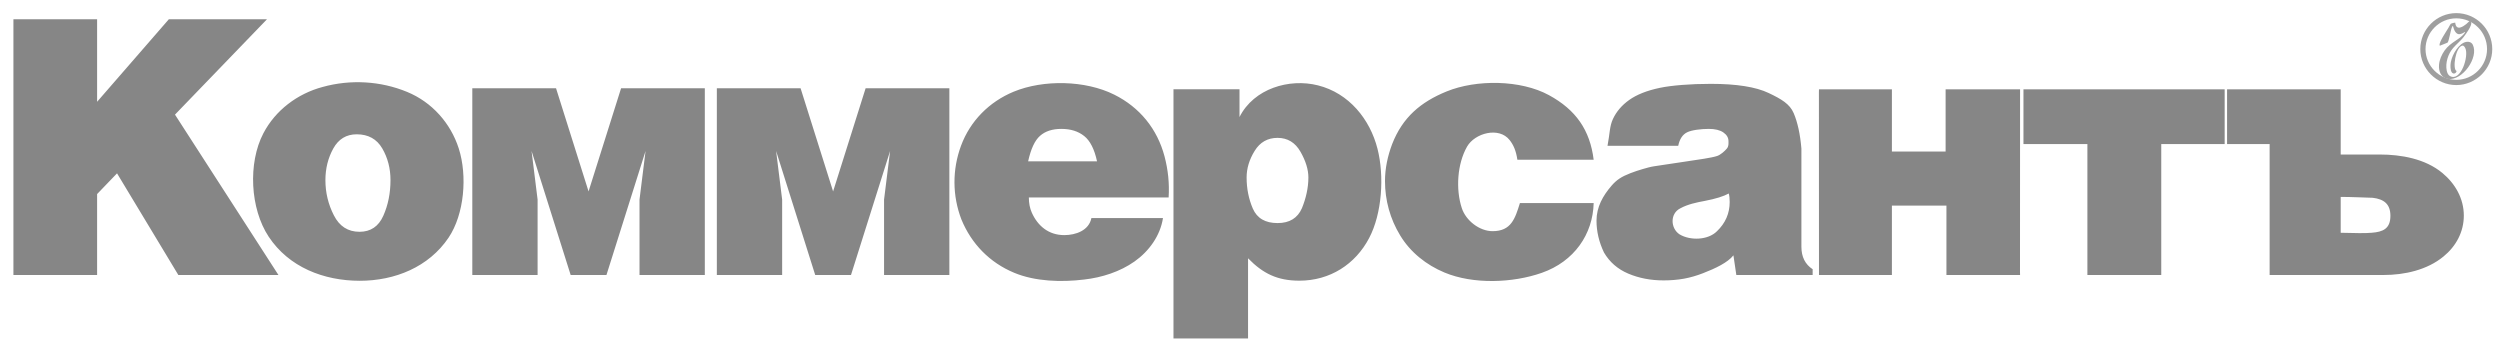 <?xml version="1.0" encoding="UTF-8"?> <svg xmlns="http://www.w3.org/2000/svg" width="287" height="40" viewBox="0 0 287 40" fill="none"><g clip-path="url(#clip0_2895_1143)"><path d="M285.513 5.637C285.513 3.687 283.931 2.105 281.981 2.105C280.044 2.105 278.45 3.7 278.45 5.636C278.45 7.573 280.045 9.167 281.981 9.167C283.919 9.168 285.512 7.574 285.513 5.637ZM277.852 5.636C277.852 3.37 279.714 1.506 281.981 1.506C284.259 1.506 286.111 3.358 286.111 5.635C286.112 7.901 284.247 9.765 281.982 9.766C279.715 9.767 277.852 7.903 277.852 5.636Z" fill="#9F9F9F"></path><path fill-rule="evenodd" clip-rule="evenodd" d="M281.859 2.602C281.968 3.614 282.783 3.039 283.134 2.757C283.262 2.655 283.42 2.468 283.505 2.415C283.561 2.382 283.643 2.405 283.676 2.474C283.709 2.576 283.723 2.704 283.66 2.892C283.584 3.112 283.456 3.325 283.384 3.44C283.197 3.742 283.013 4.008 282.793 4.288C282.435 4.735 281.981 5.089 281.607 5.526C281.032 6.196 280.707 7.231 280.884 8.105C280.93 8.329 281.035 8.611 281.249 8.729C282.517 9.433 283.447 6.417 283.016 5.526C282.957 5.411 282.839 5.204 282.681 5.234C281.886 5.382 281.518 7.964 282.014 8.151C281.99 8.457 281.505 8.644 281.364 8.079C281.318 7.882 281.308 7.675 281.315 7.471C281.339 6.61 282.028 5.309 282.816 4.912C283.174 4.728 283.68 4.731 283.88 5.142C284.587 6.604 282.678 9.304 281.025 9.058C280.227 8.936 279.938 8.171 280 7.445C280.05 6.847 280.299 6.279 280.644 5.792C281.341 4.813 282.438 4.528 282.97 3.759C282.97 3.759 282.991 3.729 282.994 3.713C283.002 3.689 282.974 3.66 282.938 3.689C282.879 3.741 282.574 3.899 282.36 3.925C281.93 3.975 281.696 3.387 281.624 3.061C281.608 2.989 281.604 2.933 281.536 3.025C281.325 3.298 281.164 4.822 280.951 4.908L280.116 5.24C280.116 5.24 280.08 5.256 280.067 5.207C279.972 4.852 280.833 3.62 281.073 3.206C281.105 3.153 281.302 2.769 281.339 2.739C281.401 2.687 281.781 2.589 281.859 2.602Z" fill="#9F9F9F"></path><path d="M31.965 31.569H20.473L13.435 19.899L11.148 22.278V31.569H1.541V2.208H11.148V11.684L19.385 2.208H30.652L20.088 13.159L31.965 31.569ZM44.828 20.677C44.828 19.334 44.513 18.117 43.883 17.038C43.252 15.96 42.279 15.418 40.949 15.418C39.763 15.418 38.865 15.96 38.262 17.046C37.659 18.137 37.357 19.348 37.357 20.677C37.357 22.103 37.679 23.452 38.324 24.711C38.961 25.977 39.948 26.61 41.271 26.61C42.546 26.61 43.458 25.998 44.006 24.767C44.554 23.536 44.828 22.172 44.828 20.677ZM51.491 27.292C49.221 30.658 45.331 32.233 41.306 32.233C37.159 32.233 33.162 30.671 30.844 27.171C28.718 23.96 28.446 18.725 30.237 15.3C31.615 12.663 34.14 10.757 37.036 9.983C40.225 9.098 43.677 9.289 46.739 10.552C49.602 11.729 51.732 14.15 52.66 17.027C53.672 20.169 53.311 24.593 51.491 27.292ZM125.94 18.523C125.639 17.125 125.145 16.155 124.463 15.615C123.775 15.067 122.907 14.797 121.844 14.797C120.815 14.797 120 15.059 119.399 15.591C118.798 16.116 118.343 17.093 118.029 18.523H125.94ZM134.158 22.669H118.112C118.112 23.331 118.226 23.91 118.453 24.416C119.143 25.953 120.393 26.991 122.181 26.991C123.495 26.991 125.009 26.462 125.292 25.035H133.51C133.198 27.06 131.906 28.846 130.243 30.019C128.565 31.2 126.504 31.857 124.47 32.09C121.861 32.41 118.842 32.323 116.426 31.314C113.615 30.146 111.515 27.986 110.372 25.198C109.322 22.481 109.308 19.468 110.326 16.729C111.381 13.888 113.554 11.691 116.372 10.525C119.799 9.115 124.597 9.21 127.911 10.863C130.851 12.323 132.857 14.813 133.69 17.956C134.102 19.537 134.258 21.052 134.158 22.669ZM157.175 27.333C155.597 30.342 152.681 32.222 149.166 32.222C146.642 32.222 144.982 31.401 143.276 29.651V38.857H134.715V10.247H142.295V13.437C143.939 10.161 148.009 8.971 151.292 9.797C154.869 10.69 157.278 13.697 158.136 17.077C158.937 20.219 158.659 24.526 157.175 27.333ZM150.203 20.376C150.203 19.472 149.903 18.485 149.296 17.422C148.689 16.359 147.809 15.827 146.664 15.827C145.525 15.827 144.645 16.324 144.032 17.325C143.418 18.319 143.111 19.334 143.111 20.376C143.111 21.654 143.35 22.848 143.827 23.952C144.311 25.057 145.252 25.609 146.664 25.609C148.041 25.609 148.969 25.036 149.466 23.89C149.917 22.784 150.203 21.575 150.203 20.376ZM176.992 31.324C173.665 32.489 169.144 32.667 165.833 31.289C163.747 30.422 161.899 28.958 160.731 27.011C159.59 25.141 158.997 22.987 158.997 20.795C158.997 19.334 159.305 17.899 159.821 16.537C161.017 13.473 163.086 11.715 166.073 10.497C169.492 9.103 174.57 9.154 177.815 10.92C180.909 12.603 182.528 14.922 182.953 18.338H174.194C174.04 17.287 173.743 16.638 173.31 16.084C172.083 14.513 169.306 15.28 168.42 16.83C167.289 18.808 167.102 21.73 167.817 23.898C168.289 25.327 169.841 26.538 171.349 26.538C173.486 26.538 173.93 25.099 174.488 23.31H182.953C182.865 26.887 180.726 30.016 176.992 31.324ZM198.568 23.185C198.568 22.788 198.532 22.462 198.461 22.214C197.873 22.54 196.956 22.824 195.71 23.064C194.761 23.238 193.751 23.45 192.902 23.915C191.699 24.51 191.764 26.216 192.816 26.906C194.034 27.638 196.076 27.578 197.1 26.552C198.074 25.623 198.568 24.503 198.568 23.185ZM208.092 31.569H199.33L198.997 29.311C198.358 30.136 196.931 30.816 195.489 31.371C194.787 31.642 194.065 31.856 193.326 31.992C192.587 32.122 191.801 32.19 190.982 32.19C189.504 32.19 188.153 31.931 186.928 31.412C185.703 30.894 184.777 30.082 184.138 28.99C183.565 27.789 183.279 26.574 183.279 25.332C183.279 23.763 184.01 22.469 185.015 21.309C185.588 20.647 186.149 20.275 187.161 19.886C187.64 19.702 188.114 19.542 188.579 19.409C189.039 19.276 189.476 19.15 189.89 19.088L193.479 18.549C195.002 18.32 196.475 18.123 197.126 17.907C197.527 17.775 197.999 17.342 198.232 17.069C198.465 16.796 198.431 16.509 198.431 16.216C198.431 15.813 198.238 15.479 197.845 15.206C197.453 14.933 196.893 14.797 196.168 14.797C195.295 14.797 194.211 14.927 193.685 15.186C193.159 15.445 192.82 15.964 192.66 16.735H184.543C184.816 15.336 184.767 14.519 185.163 13.665C185.559 12.813 186.182 12.082 187.034 11.475C187.886 10.868 189.057 10.396 190.556 10.083C191.28 9.932 192.141 9.826 193.119 9.748C194.105 9.67 195.197 9.626 196.408 9.626C199.358 9.626 201.567 9.976 203.039 10.676C204.509 11.375 205.468 11.938 205.915 12.989C206.36 14.033 206.661 15.39 206.801 17.055V28.328C206.801 29.488 207.234 30.348 208.092 30.907V31.569ZM231.904 31.569H223.451V23.6H217.19V31.569H208.819L208.811 10.58L208.819 10.259H217.19V17.399H223.356V10.259H231.904L231.895 31.187L231.904 31.569ZM255.391 16.54H248.112V31.569H239.633V16.54H232.293V10.259H255.391V16.54ZM282.847 24.75C282.847 26.622 281.955 28.266 280.522 29.439C278.638 30.998 276.031 31.569 273.638 31.569H260.554V16.54H255.667V10.259H268.712V17.738H273.175C275.659 17.738 278.413 18.224 280.383 19.856C281.863 21.082 282.847 22.798 282.847 24.75ZM274.419 24.771C274.419 23.425 273.674 22.86 272.394 22.707C272.134 22.707 271.619 22.685 270.857 22.653C270.095 22.619 269.074 22.605 268.712 22.605V26.721L270.832 26.762C271.41 26.774 271.886 26.749 272.254 26.721C273.556 26.624 274.419 26.27 274.419 24.771ZM69.621 31.569H65.512L61.023 17.333L61.716 22.913V31.569H54.22V10.136H63.834L67.566 21.975L71.299 10.136H80.913V31.569H73.416V22.913L74.11 17.333L69.621 31.569ZM97.694 31.569H93.586L89.097 17.333L89.79 22.913V31.569H82.293V10.136H91.908L95.64 21.975L99.372 10.136H108.987V31.569H101.49V22.913L102.184 17.333L97.694 31.569Z" fill="#868686"></path></g><defs><clipPath id="clip0_2895_1143"><rect width="285.714" height="40" fill="white" transform="translate(0.969)"></rect></clipPath></defs></svg> 